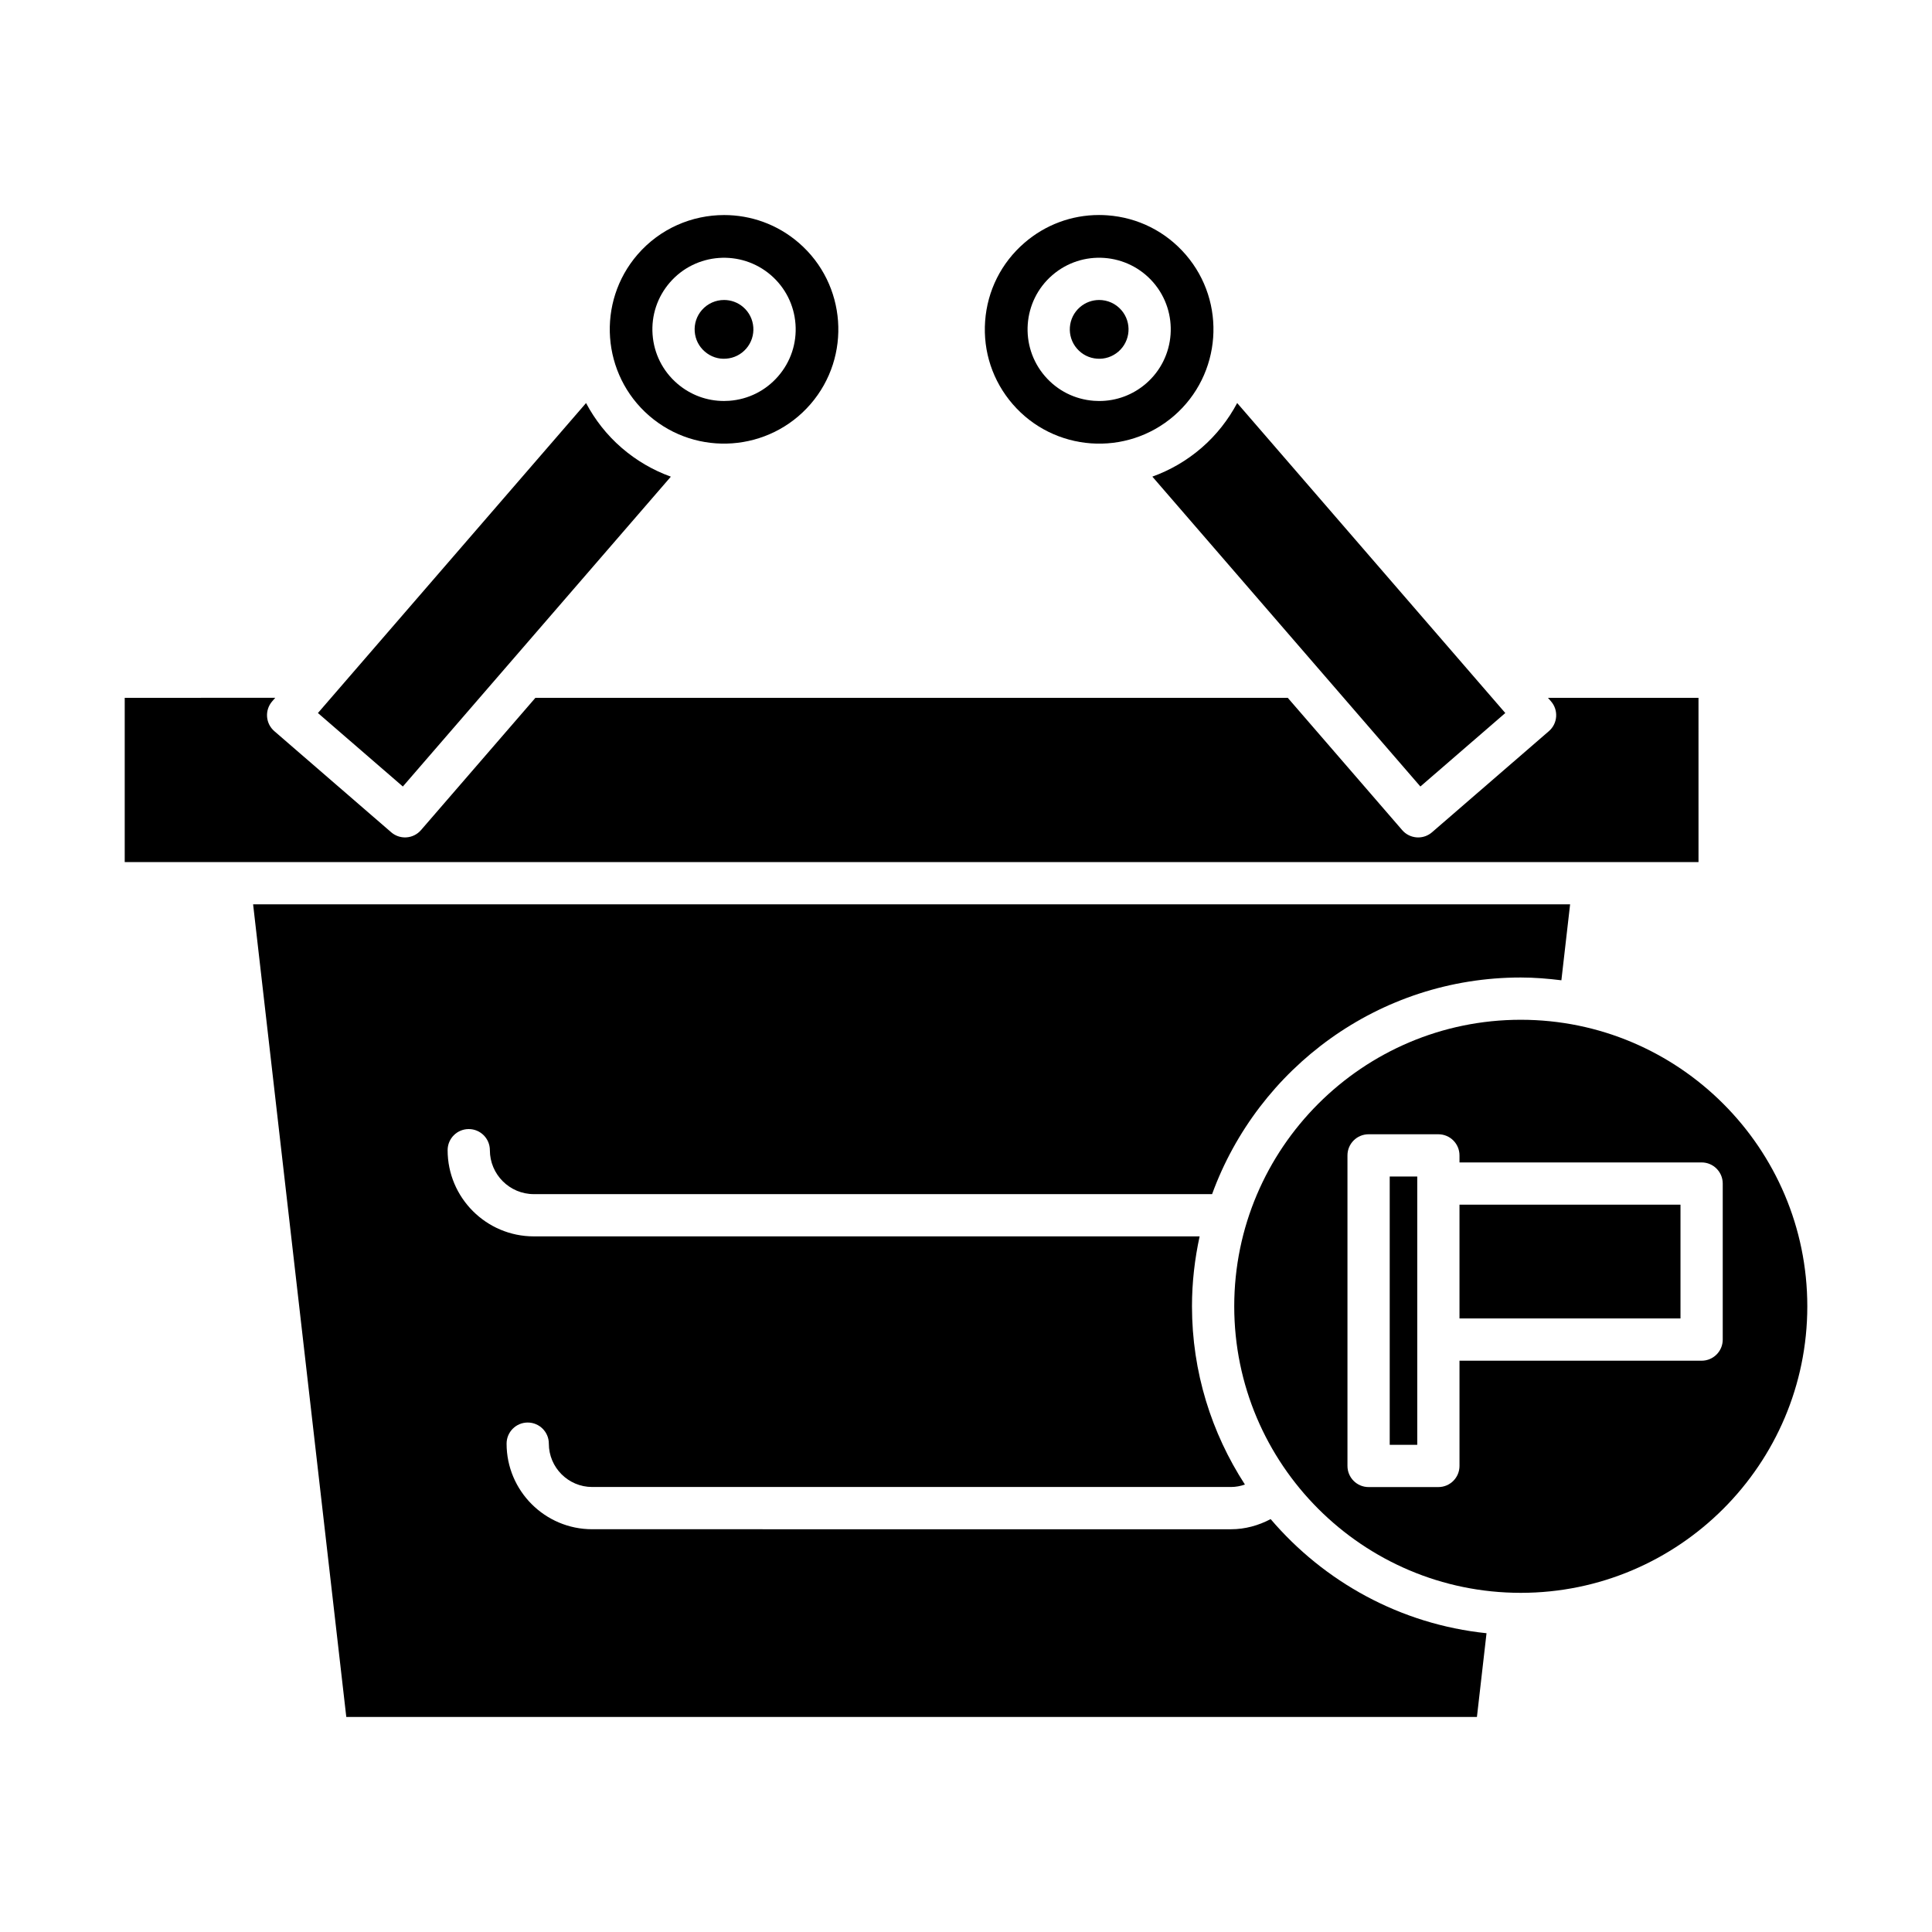 <?xml version="1.0" encoding="UTF-8"?>
<!-- Uploaded to: SVG Repo, www.svgrepo.com, Generator: SVG Repo Mixer Tools -->
<svg fill="#000000" width="800px" height="800px" version="1.1" viewBox="144 144 512 512" xmlns="http://www.w3.org/2000/svg">
 <g>
  <path d="m542.92 332.96-71.055-82.152c-2.332 4.375-5.449 8.422-9.418 11.855-3.965 3.434-8.402 5.969-13.062 7.648l71.031 82.121z"/>
  <path d="m299.31 250.81-71.059 82.152 22.508 19.473 71.023-82.113c-4.723-1.707-9.145-4.269-13.055-7.656-3.969-3.434-7.086-7.481-9.418-11.855z"/>
  <path d="m594.12 328.93h-39.891l0.812 0.941c2.023 2.34 1.77 5.871-0.57 7.894l-30.973 26.797c-1.023 0.887-2.324 1.367-3.664 1.367-0.137 0-0.27-0.004-0.406-0.016-1.48-0.105-2.859-0.797-3.828-1.918l-30.328-35.062-199.38-0.004-30.328 35.062c-0.969 1.121-2.344 1.816-3.828 1.918-0.137 0.012-0.266 0.016-0.402 0.016-1.34 0-2.641-0.48-3.664-1.367l-30.973-26.797c-2.34-2.023-2.59-5.555-0.57-7.894l0.812-0.941-39.887 0.004v43.531h417.07z"/>
  <path d="m480.73 546.58c-3.223 1.699-6.785 2.688-10.488 2.688l-169.31-0.004c-12.508 0-22.68-10.172-22.68-22.68 0-3.094 2.504-5.598 5.598-5.598s5.598 2.504 5.598 5.598c0 6.328 5.156 11.484 11.484 11.484h169.31c1.266 0 2.5-0.242 3.676-0.645-8.84-13.625-14.031-29.832-14.031-47.246 0-6.359 0.727-12.547 2.027-18.52l-176.45-0.004c-12.594 0-22.84-10.246-22.84-22.84 0-3.094 2.504-5.598 5.598-5.598s5.598 2.504 5.598 5.598c0 6.418 5.227 11.645 11.645 11.645h179.75c12.188-33.43 44.203-57.41 81.797-57.41 3.656 0 7.234 0.301 10.77 0.738l2.312-20.133h-349.02l24.695 215.36h299.63l2.543-22.191c-22.848-2.375-43.066-13.648-57.211-30.246z"/>
  <path d="m335.88 223.5c-2.188 0-4.356 0.914-5.898 2.691-1.359 1.574-2.027 3.586-1.875 5.656 0.148 2.078 1.098 3.969 2.672 5.324 1.574 1.367 3.586 2.051 5.656 1.879 2.07-0.148 3.965-1.098 5.328-2.672 2.809-3.246 2.449-8.18-0.797-10.988-1.465-1.27-3.277-1.891-5.086-1.891z"/>
  <path d="m358.8 251.1c10.93-12.641 9.539-31.812-3.098-42.734-5.719-4.953-12.773-7.375-19.805-7.375-8.5 0-16.953 3.547-22.938 10.461-10.922 12.641-9.535 31.812 3.098 42.746 12.637 10.926 31.797 9.543 42.742-3.098zm-22.949-0.836c-4.559 0-8.91-1.617-12.395-4.629-3.832-3.312-6.148-7.922-6.516-12.984-0.367-5.059 1.262-9.957 4.582-13.793 6.848-7.91 18.848-8.773 26.777-1.941 3.836 3.324 6.148 7.934 6.516 12.988 0.367 5.059-1.262 9.957-4.582 13.793-3.316 3.836-7.926 6.148-12.984 6.516-0.469 0.035-0.934 0.051-1.398 0.051z"/>
  <path d="m435.29 223.5c-1.805 0-3.617 0.625-5.09 1.898-3.246 2.805-3.609 7.734-0.797 10.984h0.004c1.355 1.574 3.246 2.527 5.324 2.672 2.055 0.164 4.082-0.516 5.656-1.875 3.246-2.809 3.602-7.742 0.793-10.988-1.535-1.777-3.707-2.691-5.891-2.691z"/>
  <path d="m458.21 211.46c-5.297-6.121-12.656-9.812-20.73-10.398-0.742-0.055-1.492-0.082-2.231-0.082-7.269 0-14.223 2.582-19.777 7.387-6.121 5.297-9.816 12.656-10.402 20.73-0.586 8.07 2.012 15.887 7.305 22.008 10.934 12.641 30.109 14.023 42.746 3.098 12.633-10.93 14.016-30.109 3.09-42.742zm-10.496 34.18c-3.484 3.012-7.84 4.629-12.395 4.629-0.465 0-0.93-0.016-1.398-0.051-5.062-0.367-9.672-2.684-12.988-6.516-6.844-7.922-5.977-19.93 1.941-26.777 7.906-6.852 19.922-5.981 26.777 1.934 6.844 7.926 5.973 19.938-1.938 26.781z"/>
  <path d="m530.78 463.25h58.566v30.152h-58.566z"/>
  <path d="m512.29 455.79h7.297v71.102h-7.297z"/>
  <path d="m547.02 414.25c-41.871 0-75.934 34.062-75.934 75.934 0 41.871 34.062 75.934 75.934 75.934s75.934-34.062 75.934-75.934c-0.004-41.871-34.066-75.934-75.934-75.934zm53.523 84.754c0 3.094-2.504 5.598-5.598 5.598h-64.164v27.887c0 3.094-2.504 5.598-5.598 5.598h-18.492c-3.094 0-5.598-2.504-5.598-5.598v-82.297c0-3.094 2.504-5.598 5.598-5.598h18.492c3.094 0 5.598 2.504 5.598 5.598v1.863h64.164c3.094 0 5.598 2.504 5.598 5.598z"/>
 </g>
</svg>